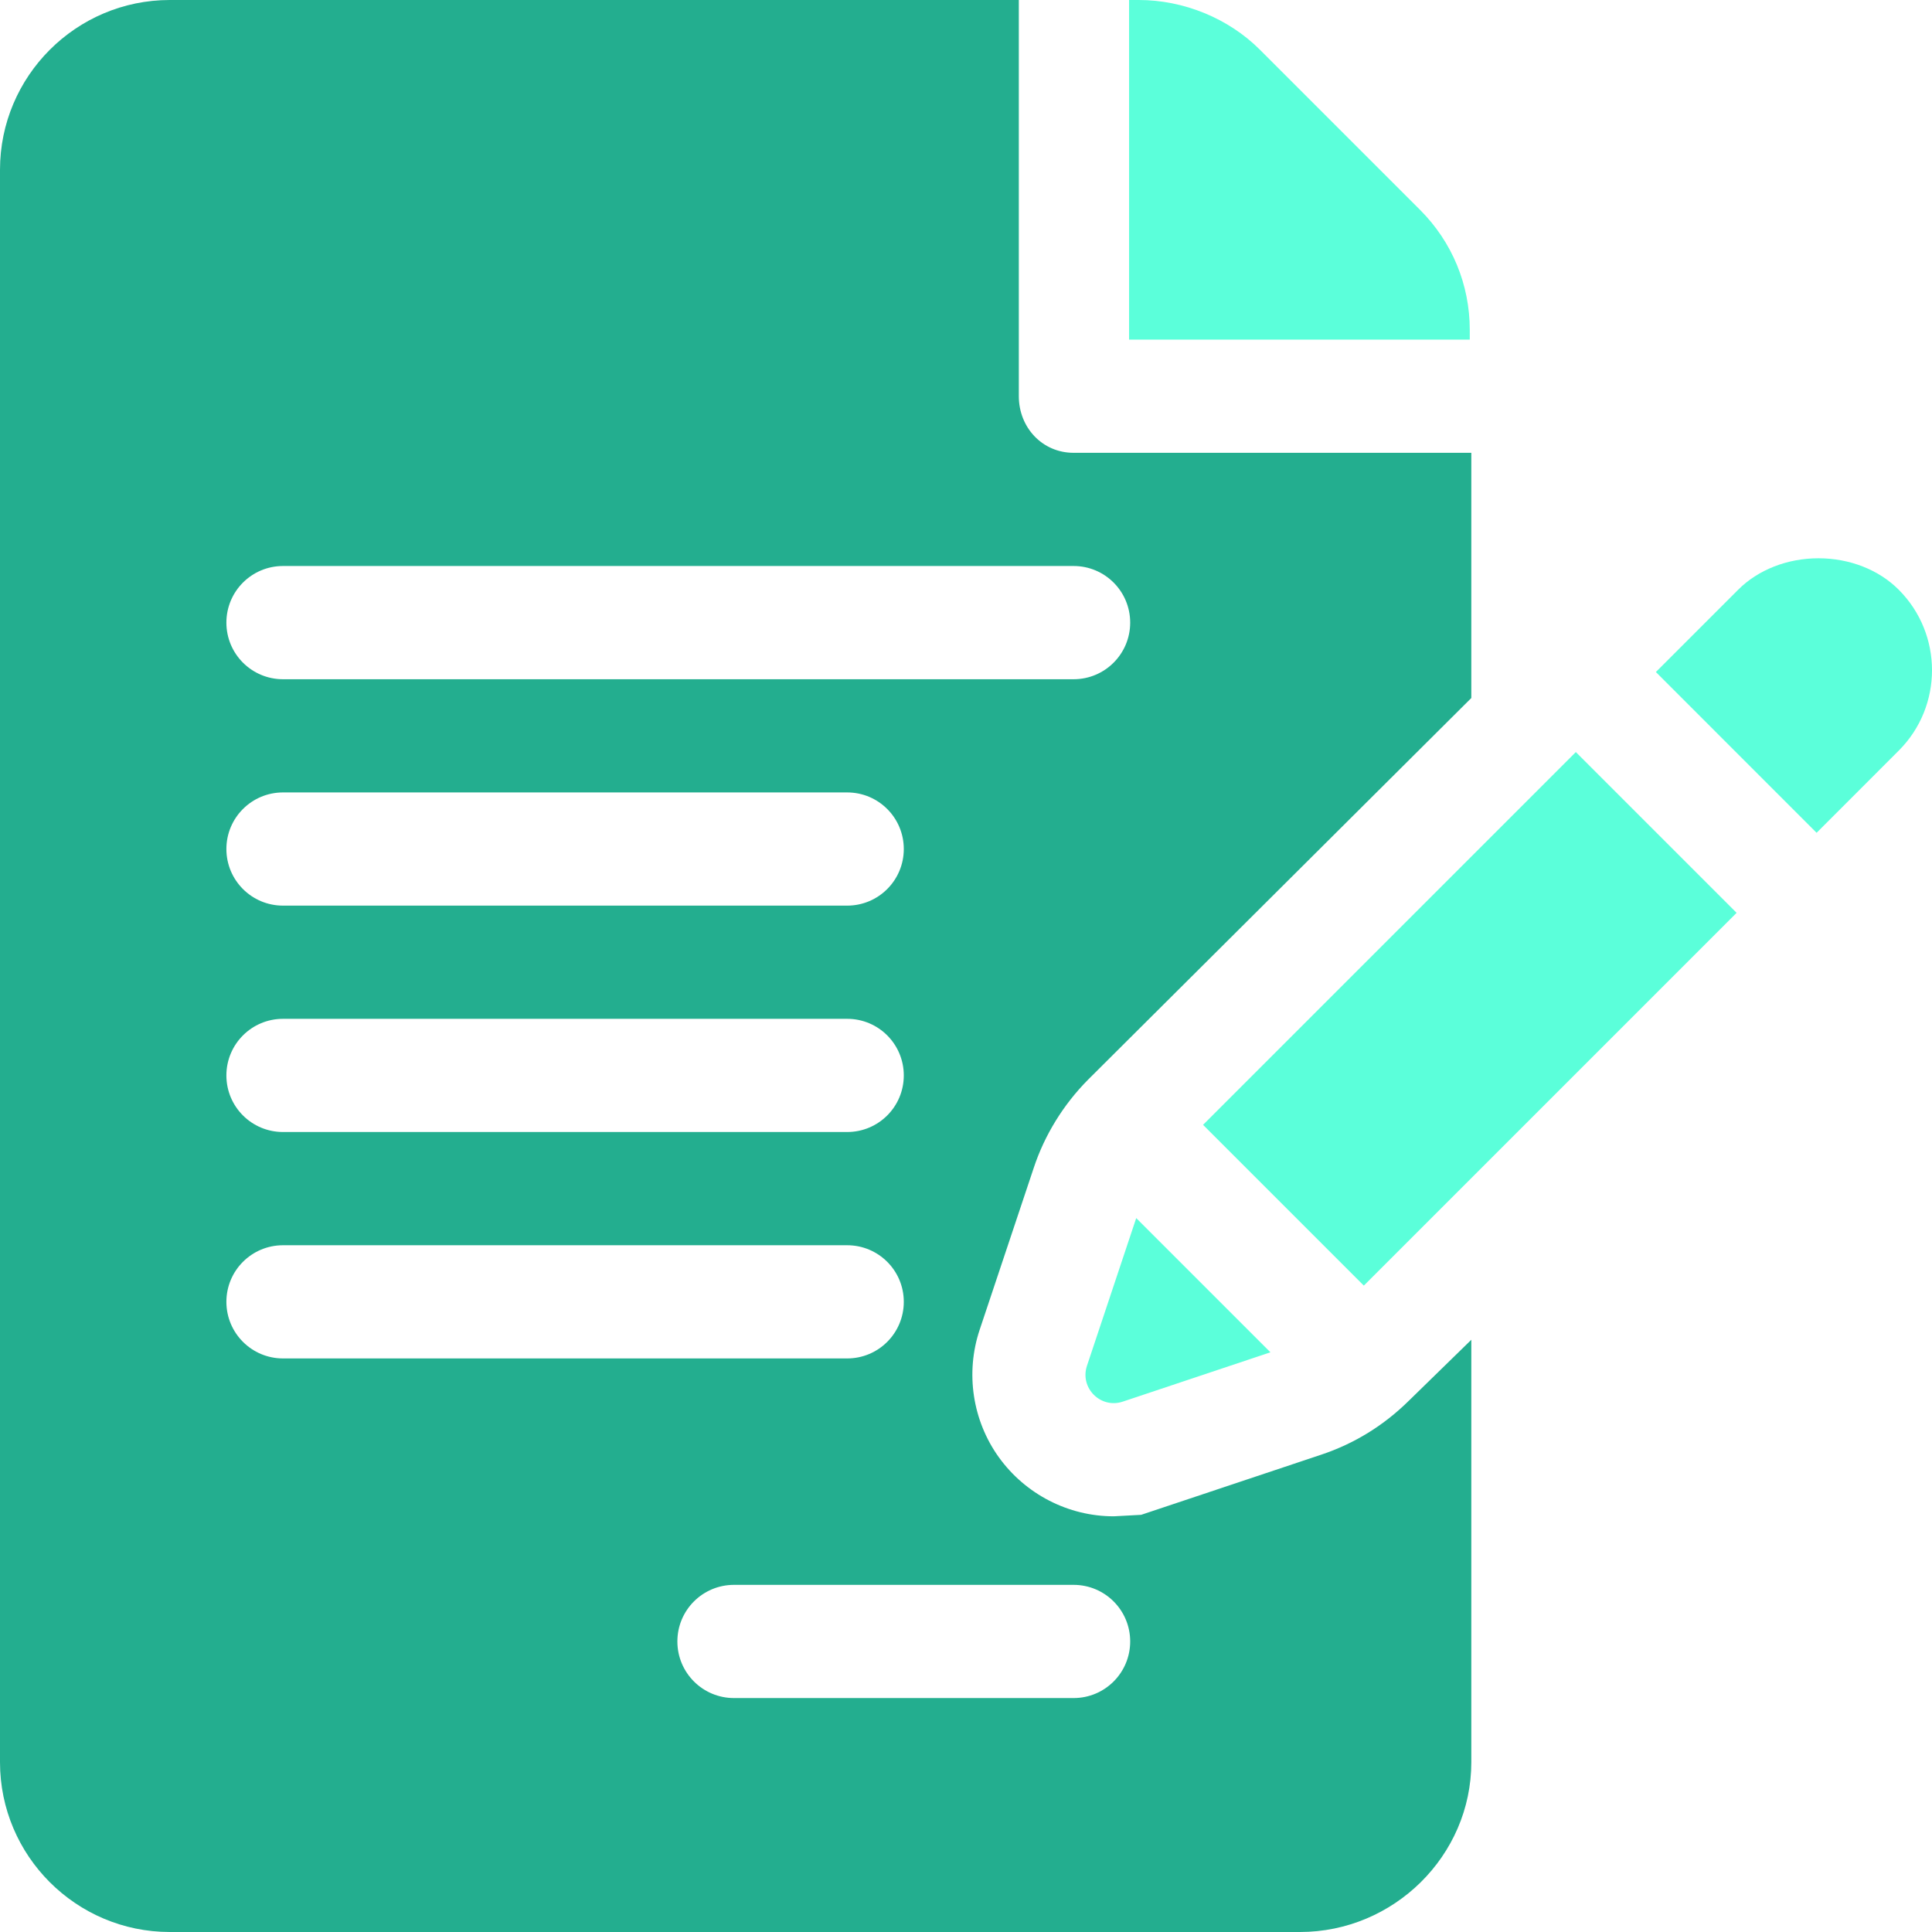 <svg width="56" height="56" viewBox="0 0 56 56" fill="none" xmlns="http://www.w3.org/2000/svg">
<g clip-path="url(#clip0)">
<path d="M42.602 9.562C42.602 8.248 42.089 7.011 41.16 6.082L36.52 1.442C35.604 0.526 34.303 0 33.008 0H32.727V9.844H42.602L42.602 9.562Z" fill="#5BFFDA"/>
<path d="M29.962 33.856C30.276 32.902 30.824 32.015 31.538 31.295L42.647 20.232V13.125H31.119C30.212 13.125 29.531 12.391 29.531 11.484V0H4.922C2.208 0 0 2.208 0 4.922V51.078C0 53.792 2.208 56 4.922 56H37.681C40.395 56 42.647 53.792 42.647 51.078V38.834L40.844 40.593C40.113 41.317 39.258 41.844 38.293 42.166L33.077 43.908L32.282 43.951C30.968 43.951 29.725 43.312 28.953 42.241C28.187 41.176 27.979 39.795 28.395 38.547L29.962 33.856ZM8.203 29.531H24.556C25.463 29.531 26.197 30.265 26.197 31.172C26.197 32.079 25.463 32.812 24.556 32.812H8.203C7.296 32.812 6.562 32.079 6.562 31.172C6.562 30.265 7.296 29.531 8.203 29.531ZM6.562 24.609C6.562 23.703 7.296 22.969 8.203 22.969H24.556C25.463 22.969 26.197 23.703 26.197 24.609C26.197 25.516 25.463 26.25 24.556 26.25H8.203C7.296 26.25 6.562 25.516 6.562 24.609ZM6.562 37.734C6.562 36.828 7.296 36.094 8.203 36.094H24.556C25.463 36.094 26.197 36.828 26.197 37.734C26.197 38.641 25.463 39.375 24.556 39.375H8.203C7.296 39.375 6.562 38.641 6.562 37.734ZM31.119 45.938C32.025 45.938 32.759 46.671 32.759 47.578C32.759 48.485 32.026 49.219 31.119 49.219H21.275C20.368 49.219 19.634 48.485 19.634 47.578C19.634 46.671 20.368 45.938 21.275 45.938H31.119ZM8.203 19.688C7.296 19.688 6.562 18.954 6.562 18.047C6.562 17.14 7.296 16.406 8.203 16.406H31.119C32.025 16.406 32.759 17.14 32.759 18.047C32.759 18.954 32.025 19.688 31.119 19.688H8.203Z" fill="#23AE8F"/>
<path d="M32.934 35.307L31.506 39.589C31.293 40.231 31.903 40.841 32.544 40.627L36.824 39.197L32.934 35.307Z" fill="#5BFFDA"/>
<path d="M45.676 21.799L34.871 32.604L39.531 37.264C41.973 34.822 46.725 30.069 50.336 26.459L45.676 21.799Z" fill="#5BFFDA"/>
<path d="M55.036 17.094C54.459 16.514 53.61 16.182 52.71 16.182C51.809 16.182 50.96 16.514 50.38 17.095L47.996 19.479L52.655 24.139C53.96 22.833 54.862 21.931 55.039 21.754C56.321 20.471 56.321 18.38 55.036 17.094Z" fill="#5BFFDA"/>
<path d="M55.039 21.754C55.039 21.754 55.039 21.754 55.039 21.754C55.043 21.75 55.045 21.748 55.049 21.745C55.045 21.748 55.043 21.75 55.039 21.754Z" fill="#5BFFDA"/>
<path d="M55.049 21.745C55.054 21.739 55.06 21.733 55.063 21.73C55.06 21.733 55.054 21.739 55.049 21.745Z" fill="#5BFFDA"/>
<path d="M55.062 21.73C55.073 21.72 55.073 21.719 55.062 21.73V21.73Z" fill="#5BFFDA"/>
</g>
<defs>
<clipPath id="clip0">
<rect width="56" height="56" fill="white"/>
</clipPath>
</defs>
</svg>
